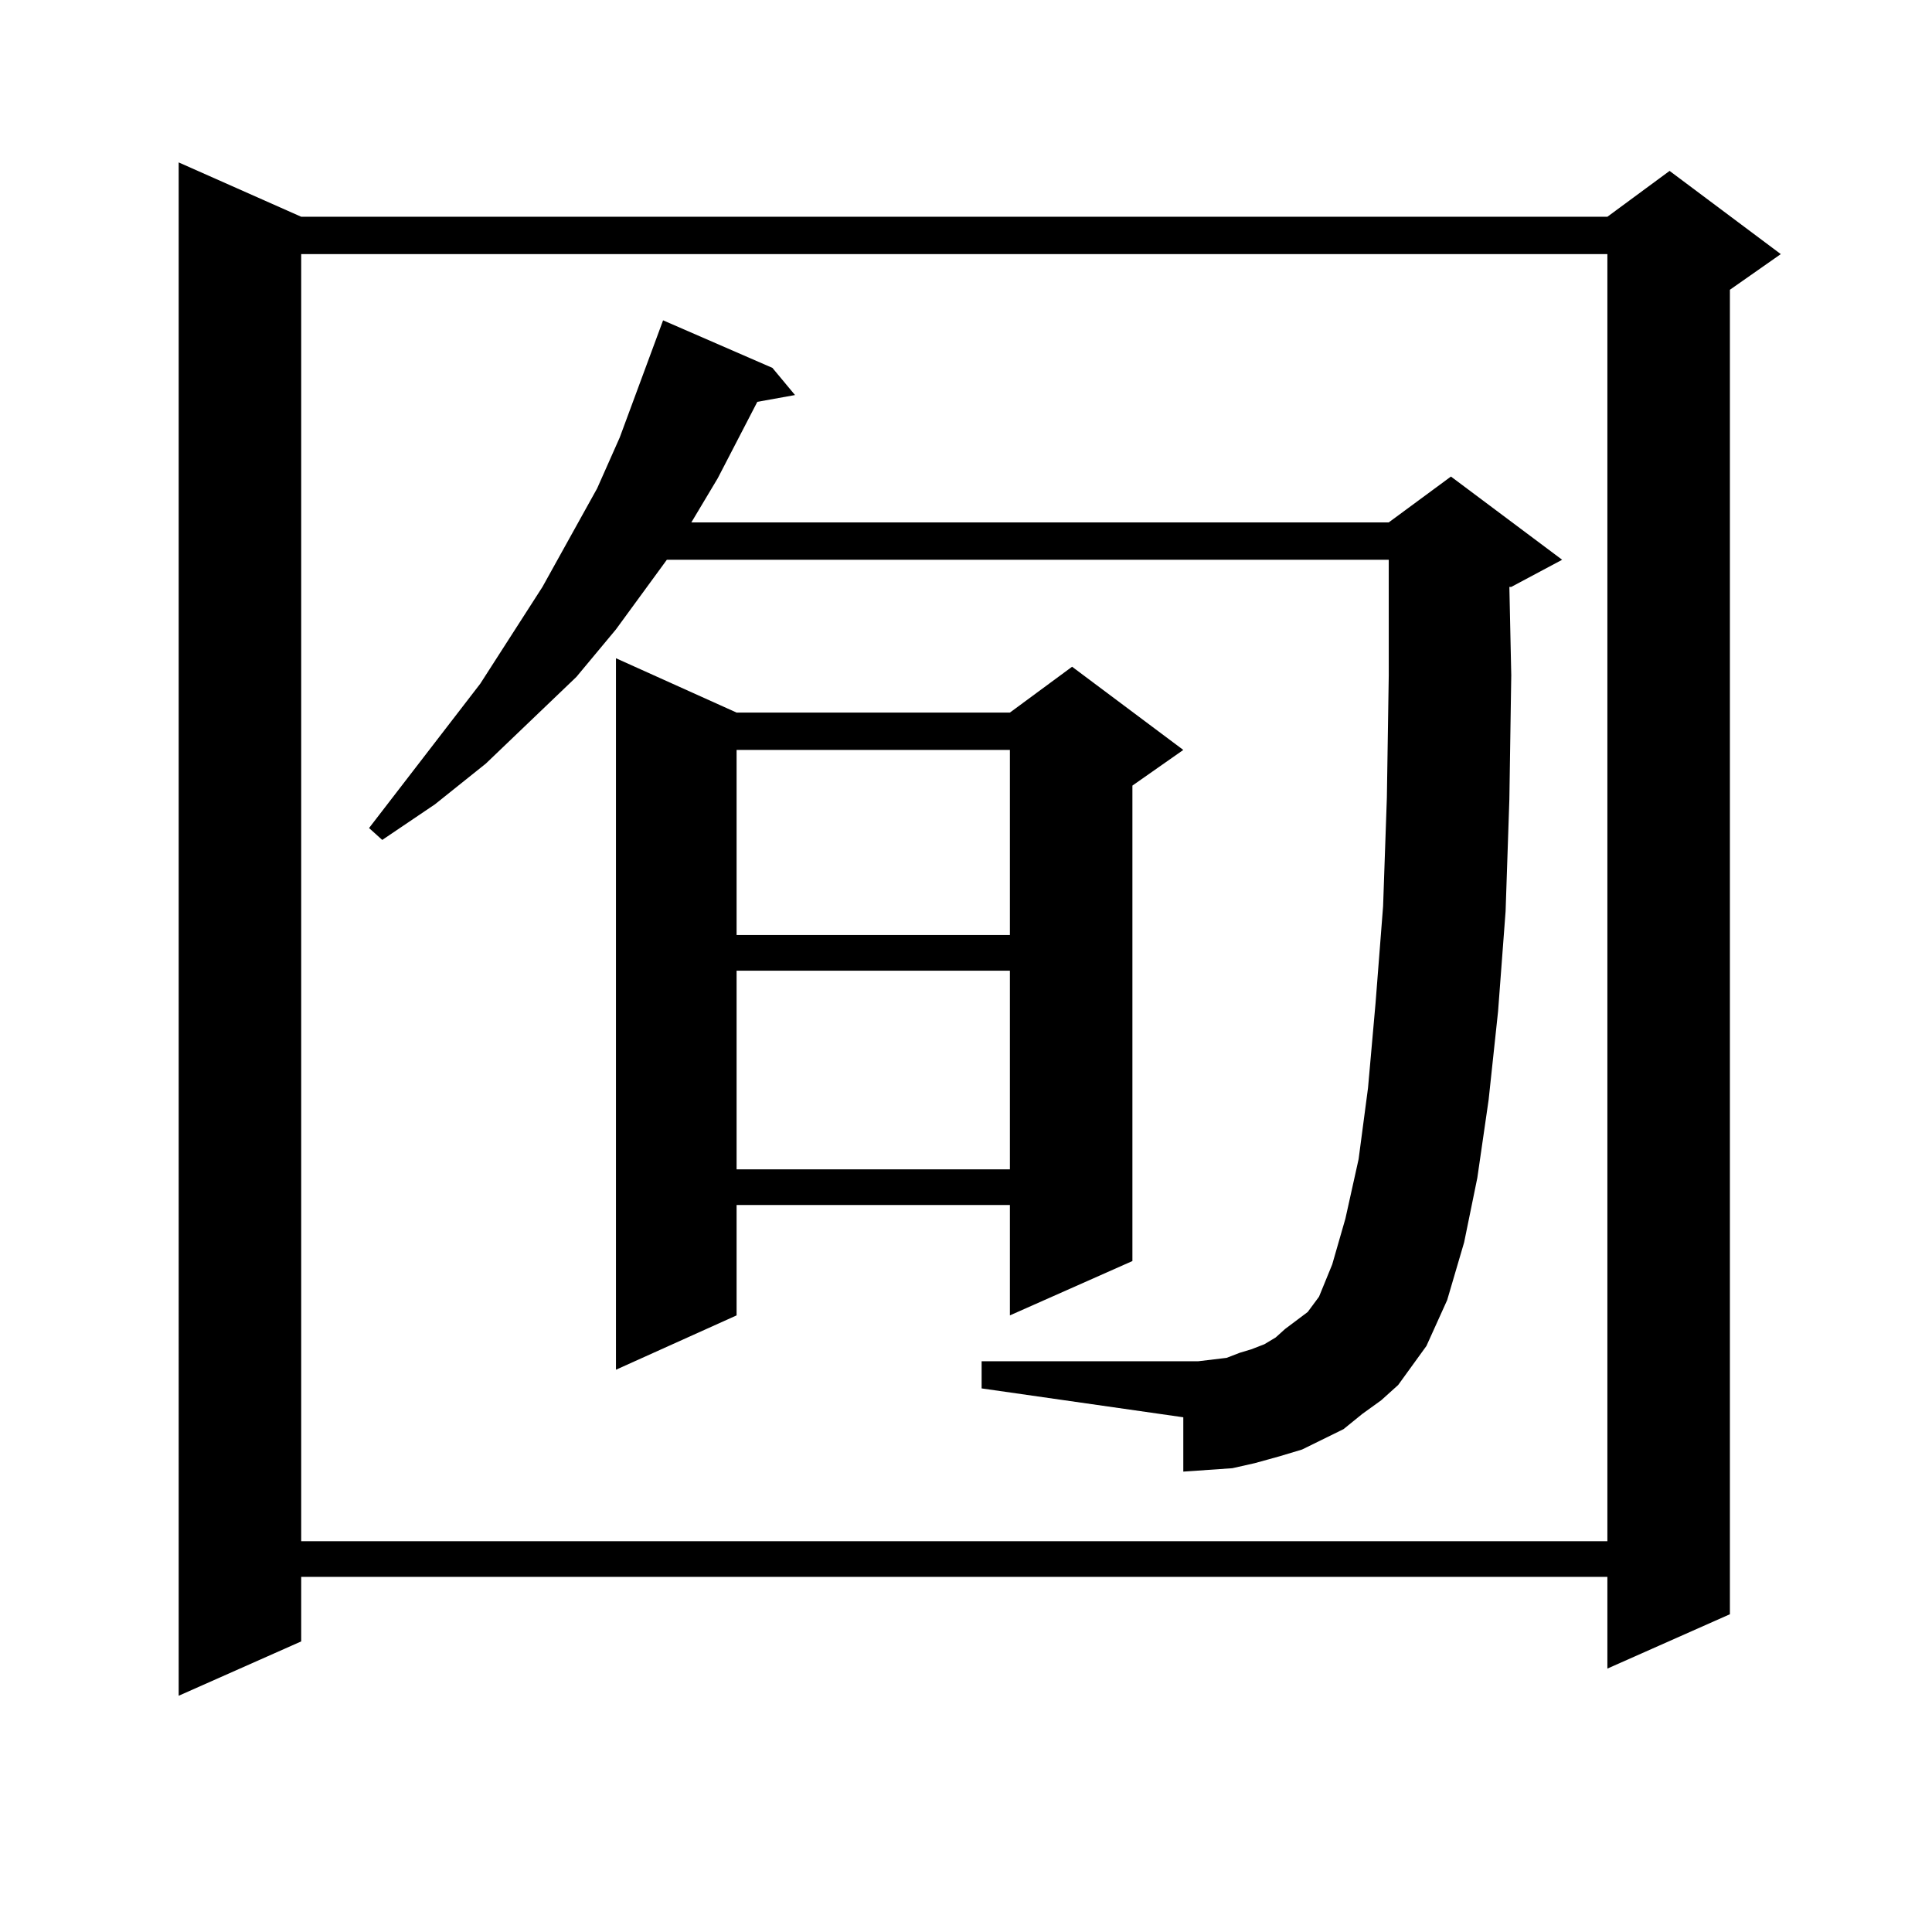 <?xml version="1.0" encoding="utf-8"?>
<!-- Generator: Adobe Illustrator 16.0.0, SVG Export Plug-In . SVG Version: 6.00 Build 0)  -->
<!DOCTYPE svg PUBLIC "-//W3C//DTD SVG 1.1//EN" "http://www.w3.org/Graphics/SVG/1.1/DTD/svg11.dtd">
<svg version="1.1" id="图层_1" xmlns="http://www.w3.org/2000/svg" xmlns:xlink="http://www.w3.org/1999/xlink" x="0px" y="0px"
	 width="1000px" height="1000px" viewBox="0 0 1000 1000" enable-background="new 0 0 1000 1000" xml:space="preserve">
<path d="M155.898,112.191h676.081l32.194-23.73l57.56,43.066l-26.341,18.457v685.547l-63.413,28.125v-47.461H155.898v33.398
	l-63.413,28.125V84.066L155.898,112.191z M155.898,131.527v666.211h676.081V131.527H155.898z M705.153,731.82l-9.756,7.91
	l-10.731,5.273l-10.731,5.273l-11.707,3.516l-12.683,3.516l-11.707,2.637l-12.683,0.879l-12.683,0.879v-28.125l-104.388-14.941
	v-14.063h104.388h7.805l14.634-1.758l6.829-2.637l5.854-1.758l6.829-2.637l5.854-3.516l4.878-4.395l11.707-8.789l5.854-7.91
	l6.829-16.699l6.829-23.73l6.829-30.762l4.878-36.914l3.902-43.945l3.902-50.098l1.951-56.25l0.976-63.281V289.73H345.162
	l-26.341,36.035l-20.487,24.609l-46.828,44.824l-26.341,21.094l-27.316,18.457l-6.829-6.152l57.56-74.707l32.194-50.098
	l28.292-50.977l11.707-26.367l9.756-26.367l12.683-34.277l56.584,24.609l11.707,14.063l-19.512,3.516l-20.487,39.551l-13.658,22.852
	h360.967l32.194-23.73l57.56,43.066l-26.341,14.063h-0.976l0.976,45.703l-0.976,64.16l-1.951,58.008l-3.902,51.855l-4.878,45.703
	l-5.854,40.43l-6.829,33.398l-8.78,29.883l-10.731,23.73l-14.634,20.215l-8.78,7.91L705.153,731.82z M381.259,368.832h141.46
	l32.194-23.73l57.56,43.066l-26.341,18.457v246.094l-63.413,28.125v-57.129h-141.46v57.129l-62.438,28.125V340.707L381.259,368.832z
	 M381.259,388.168v95.801h141.46v-95.801H381.259z M381.259,502.426v102.832h141.46V502.426H381.259z"/>
</svg>
